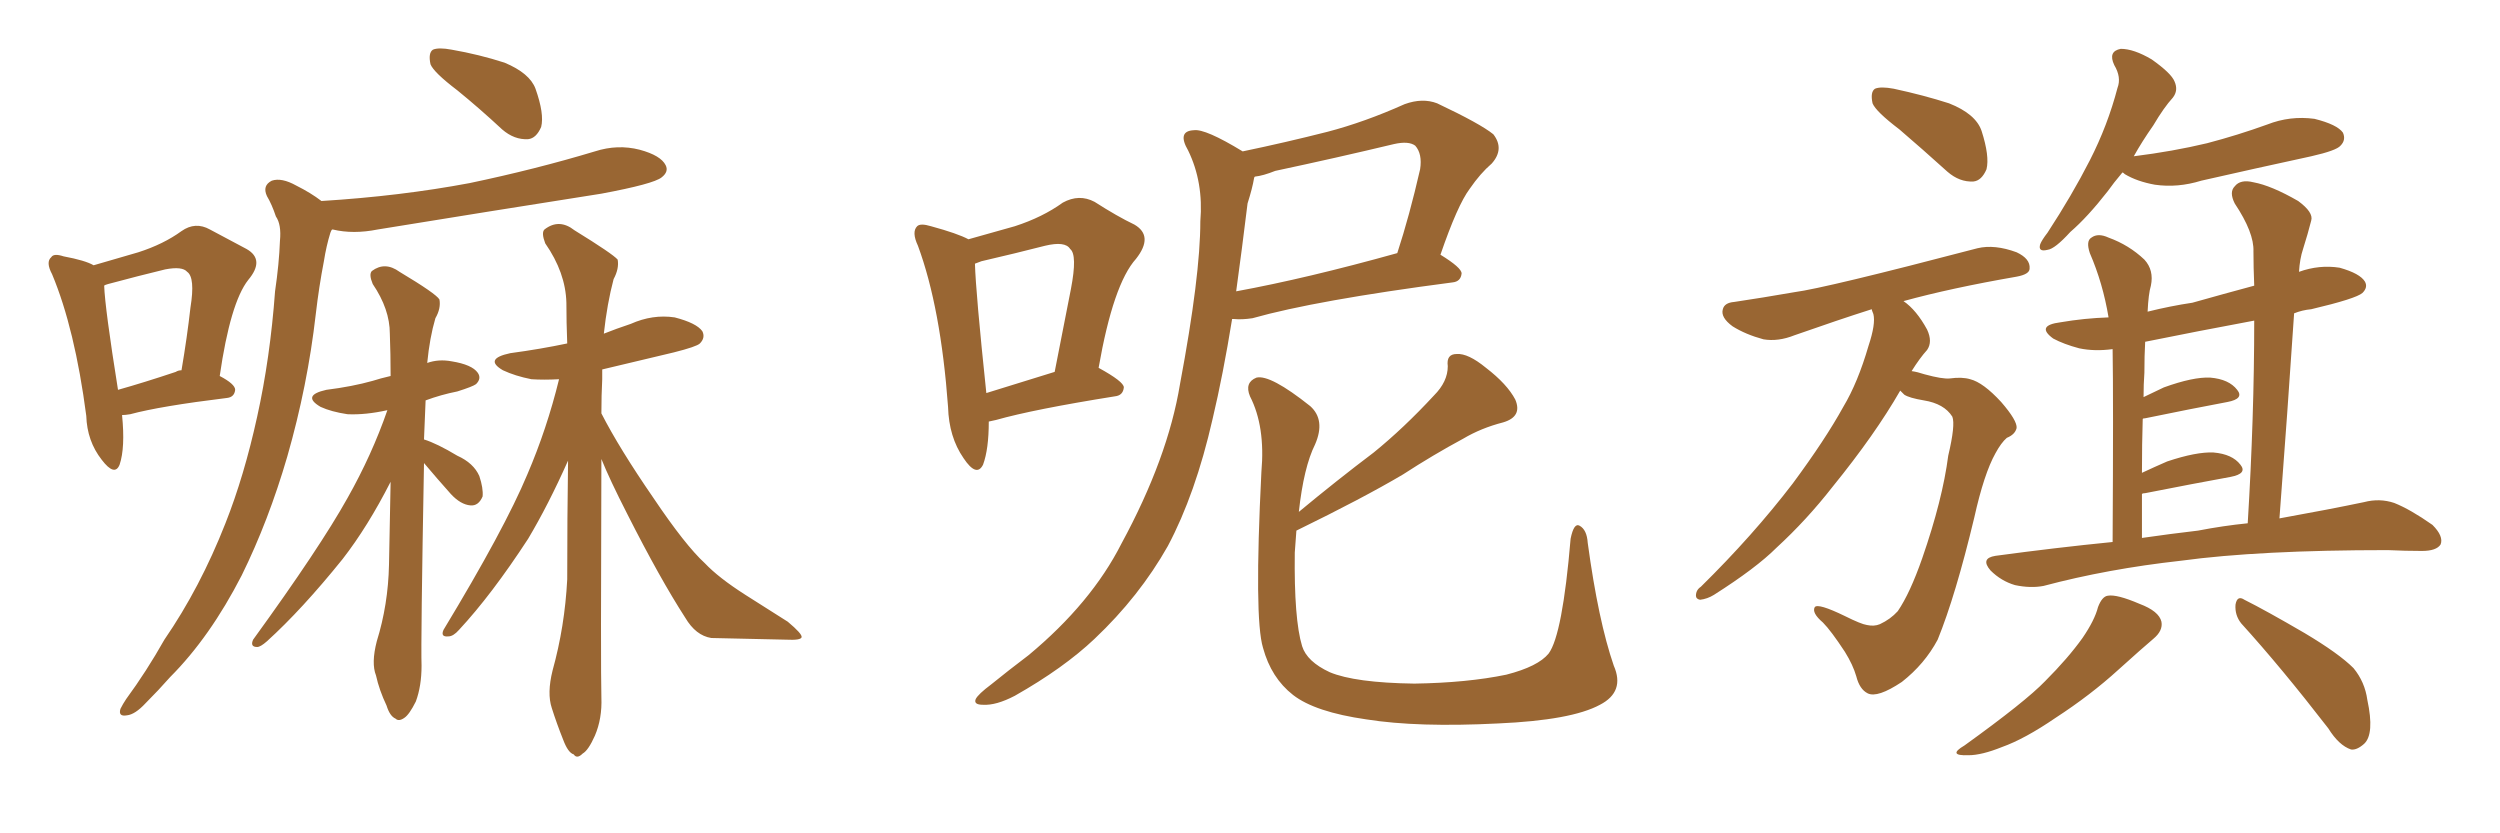 <svg xmlns="http://www.w3.org/2000/svg" xmlns:xlink="http://www.w3.org/1999/xlink" width="450" height="150"><path fill="#996633" padding="10" d="M39.55 67.68L39.55 67.68Q42.33 69.14 42.33 70.17L42.33 70.17Q42.19 71.48 40.87 71.63L40.87 71.63Q28.86 73.10 23.44 74.56L23.44 74.56Q22.56 74.71 21.97 74.71L21.97 74.71Q22.56 80.57 21.53 83.64L21.53 83.64Q20.65 85.84 18.31 82.76L18.31 82.76Q15.67 79.39 15.53 74.85L15.53 74.85Q13.48 59.18 9.38 49.37L9.38 49.37Q8.20 47.17 9.23 46.29L9.23 46.29Q9.67 45.56 11.43 46.14L11.43 46.14Q15.38 46.88 16.85 47.75L16.85 47.75Q21.39 46.44 24.90 45.41L24.90 45.41Q29.44 43.95 32.67 41.60L32.67 41.60Q35.16 39.84 37.79 41.31L37.79 41.31Q41.60 43.36 44.38 44.82L44.38 44.82Q47.75 46.73 44.68 50.39L44.68 50.39Q41.46 54.49 39.55 67.68ZM18.75 51.42L18.75 51.42Q18.90 55.52 21.24 70.17L21.24 70.17Q25.93 68.85 31.64 66.94L31.64 66.94Q32.08 66.65 32.67 66.65L32.67 66.65Q33.69 60.64 34.28 55.37L34.28 55.37Q35.16 49.95 33.69 48.93L33.69 48.93Q32.81 47.90 29.74 48.49L29.74 48.49Q24.90 49.66 19.48 51.12L19.48 51.12Q18.90 51.27 18.75 51.42ZM82.32 16.26L82.32 16.26Q78.08 13.04 77.49 11.57L77.49 11.57Q77.05 9.52 77.93 8.94L77.93 8.94Q78.96 8.50 81.30 8.94L81.30 8.94Q86.28 9.81 90.82 11.28L90.82 11.28Q95.36 13.18 96.39 15.97L96.39 15.97Q98.00 20.51 97.41 22.85L97.41 22.85Q96.53 24.90 95.07 25.05L95.07 25.05Q92.58 25.20 90.38 23.29L90.38 23.29Q86.28 19.48 82.32 16.26ZM59.77 41.31L59.77 41.31Q59.62 41.46 59.47 41.89L59.47 41.89Q58.74 44.24 58.30 47.02L58.30 47.02Q57.42 51.56 56.84 56.54L56.84 56.54Q55.37 69.43 51.71 82.18L51.71 82.18Q48.34 93.75 43.51 103.56L43.51 103.56Q37.79 114.70 30.62 121.88L30.62 121.88Q28.56 124.22 26.22 126.56L26.22 126.56Q24.32 128.61 22.85 128.76L22.85 128.76Q21.24 129.05 21.68 127.59L21.68 127.59Q22.12 126.71 22.71 125.83L22.71 125.83Q26.37 120.85 29.59 115.14L29.59 115.14Q36.04 105.76 40.58 94.19L40.58 94.19Q43.95 85.69 46.29 75L46.29 75Q48.63 64.45 49.51 52.44L49.51 52.44Q50.24 47.46 50.39 43.36L50.39 43.36Q50.68 40.43 49.66 38.96L49.66 38.96Q48.93 36.77 48.05 35.30L48.05 35.30Q47.17 33.40 48.93 32.52L48.93 32.52Q50.68 31.93 53.32 33.40L53.32 33.40Q55.96 34.72 57.86 36.18L57.86 36.18Q72.07 35.30 84.52 32.96L84.52 32.96Q96.39 30.47 107.08 27.25L107.08 27.25Q111.18 25.93 115.14 26.95L115.14 26.95Q118.95 27.98 119.82 29.74L119.82 29.74Q120.41 30.91 119.09 31.93L119.09 31.93Q117.63 33.11 108.25 34.86L108.25 34.86Q87.74 38.09 67.97 41.31L67.97 41.31Q63.57 42.19 59.91 41.31L59.91 41.31Q59.91 41.31 59.77 41.31ZM76.32 79.10L76.32 79.10Q78.66 79.83 82.32 82.03L82.32 82.03Q85.25 83.35 86.28 85.69L86.28 85.69Q87.01 87.89 86.87 89.36L86.87 89.36Q86.13 91.11 84.67 90.97L84.67 90.97Q82.91 90.82 81.15 88.92L81.15 88.92Q78.66 86.13 76.32 83.35L76.32 83.35Q75.73 115.72 75.88 119.82L75.88 119.82Q75.88 123.49 74.85 126.27L74.85 126.27Q73.68 128.61 72.80 129.20L72.80 129.20Q71.78 129.93 71.19 129.35L71.19 129.35Q70.17 128.91 69.58 127.00L69.58 127.00Q68.26 124.22 67.68 121.58L67.68 121.58Q66.80 119.38 67.82 115.43L67.82 115.43Q69.87 108.84 70.02 101.66L70.02 101.66Q70.17 93.90 70.31 86.72L70.31 86.72Q66.21 94.78 61.67 100.63L61.67 100.63Q54.35 109.72 48.05 115.43L48.05 115.43Q46.88 116.46 46.29 116.46L46.29 116.46Q44.97 116.46 45.56 115.14L45.56 115.14Q57.57 98.58 62.55 89.65L62.55 89.65Q66.94 81.88 69.73 73.83L69.73 73.83Q65.77 74.71 62.55 74.56L62.55 74.56Q59.62 74.12 57.71 73.24L57.71 73.24Q54.20 71.19 58.74 70.17L58.74 70.17Q63.43 69.58 67.09 68.55L67.09 68.55Q68.41 68.12 70.31 67.68L70.31 67.68Q70.31 63.72 70.17 60.06L70.17 60.06Q70.17 55.66 67.09 51.12L67.09 51.12Q66.36 49.37 66.94 48.78L66.94 48.78Q69.29 47.02 71.92 48.93L71.92 48.93Q78.52 52.88 79.10 53.91L79.10 53.91Q79.39 55.52 78.37 57.28L78.37 57.28Q77.34 60.79 76.90 65.33L76.90 65.33Q78.96 64.60 81.30 65.04L81.30 65.04Q84.96 65.63 85.99 67.09L85.99 67.09Q86.72 68.12 85.69 69.14L85.69 69.14Q85.11 69.58 82.32 70.46L82.32 70.46Q79.39 71.04 76.61 72.07L76.61 72.07Q76.46 75.59 76.32 79.10ZM108.25 74.41L108.25 74.41L108.25 74.41Q111.47 80.71 117.63 89.65L117.63 89.65Q123.34 98.14 126.86 101.37L126.86 101.37Q129.35 104.00 134.18 107.08L134.18 107.08Q138.13 109.57 141.80 111.91L141.80 111.91Q144.43 114.11 144.29 114.70L144.29 114.70Q144.14 115.28 141.50 115.14L141.50 115.14Q135.21 114.99 128.03 114.84L128.03 114.84Q125.24 114.40 123.34 111.18L123.34 111.18Q118.80 104.15 112.94 92.58L112.94 92.58Q109.72 86.28 108.25 82.62L108.25 82.62Q108.11 120.56 108.25 125.54L108.25 125.54Q108.40 129.35 107.08 132.42L107.08 132.42Q105.91 135.06 104.88 135.64L104.88 135.64Q103.86 136.67 103.27 135.79L103.27 135.79Q102.25 135.50 101.37 133.15L101.37 133.15Q100.20 130.22 99.32 127.44L99.32 127.44Q98.44 124.80 99.46 120.70L99.46 120.70Q101.66 112.79 102.10 104.30L102.10 104.30Q102.10 93.16 102.25 82.91L102.25 82.91Q98.73 90.82 95.07 96.97L95.07 96.97Q88.48 107.08 82.62 113.38L82.62 113.38Q81.59 114.55 80.71 114.55L80.71 114.55Q79.25 114.70 79.83 113.38L79.83 113.38Q90.82 95.21 94.92 85.40L94.92 85.40Q98.44 77.20 100.63 68.26L100.63 68.26Q97.85 68.41 95.65 68.26L95.65 68.26Q92.72 67.68 90.53 66.65L90.53 66.65Q87.01 64.60 91.85 63.57L91.85 63.57Q97.27 62.84 102.10 61.82L102.10 61.82Q101.95 58.01 101.95 54.49L101.95 54.49Q101.81 49.07 98.14 43.80L98.14 43.80Q97.41 41.89 98.00 41.31L98.00 41.31Q100.63 39.26 103.42 41.46L103.42 41.46Q110.30 45.70 111.18 46.73L111.18 46.73Q111.47 48.34 110.45 50.24L110.45 50.24Q109.28 54.64 108.69 60.06L108.69 60.06Q110.89 59.18 113.53 58.30L113.53 58.30Q117.48 56.54 121.44 57.13L121.44 57.13Q125.39 58.15 126.42 59.62L126.42 59.62Q127.00 60.79 125.98 61.82L125.98 61.82Q125.39 62.40 121.29 63.43L121.29 63.43Q114.55 65.04 108.40 66.50L108.40 66.50Q108.40 67.24 108.40 68.26L108.40 68.26Q108.25 71.19 108.25 74.41ZM223.68 27.25L223.68 27.25Q231.45 25.63 238.92 23.73L238.92 23.73Q245.65 21.97 252.83 18.75L252.83 18.75Q256.05 17.58 258.69 18.60L258.69 18.60Q266.46 22.27 268.80 24.17L268.80 24.17Q270.85 26.81 268.51 29.44L268.51 29.44Q266.46 31.20 264.55 33.98L264.55 33.98Q262.35 36.91 259.28 45.85L259.28 45.85Q263.09 48.19 263.09 49.22L263.09 49.22Q262.94 50.68 261.47 50.83L261.47 50.83Q236.87 54.05 225.44 57.28L225.44 57.28Q223.54 57.57 222.07 57.42L222.07 57.42Q221.92 57.42 221.78 57.42L221.78 57.42Q220.17 67.38 218.26 75.44L218.26 75.44Q215.19 88.92 210.21 98.29L210.21 98.29Q205.08 107.37 197.02 114.99L197.02 114.99Q191.46 120.26 182.67 125.24L182.67 125.24Q179.30 127.00 176.95 126.86L176.95 126.86Q175.20 126.86 175.63 125.83L175.63 125.83Q176.07 124.95 178.42 123.19L178.42 123.19Q181.49 120.70 185.16 117.92L185.16 117.92Q196.44 108.54 201.86 97.85L201.86 97.85Q210.21 82.47 212.40 69.14L212.40 69.14Q216.06 49.66 216.06 39.84L216.06 39.84Q216.65 32.81 213.87 27.10L213.87 27.10Q211.82 23.58 214.89 23.44L214.89 23.44Q216.94 23.14 223.68 27.25ZM224.56 36.62L224.56 36.62Q223.54 44.97 222.51 52.44L222.51 52.44Q235.25 50.10 251.51 45.56L251.51 45.56Q253.71 38.82 255.62 30.47L255.62 30.47Q256.05 27.69 254.74 26.22L254.74 26.22Q253.56 25.34 250.93 25.93L250.93 25.93Q240.53 28.42 229.54 30.76L229.54 30.76Q227.34 31.64 225.88 31.79L225.88 31.79Q225.73 31.93 225.73 32.08L225.73 32.08Q225.44 33.84 224.56 36.62ZM290.48 119.82L290.48 119.82Q292.53 124.51 287.99 126.86L287.99 126.86Q282.86 129.64 269.68 130.22L269.68 130.22Q255.18 130.96 245.95 129.49L245.95 129.49Q236.72 128.17 232.76 125.10L232.76 125.10Q228.81 122.02 227.34 116.60L227.34 116.60Q225.73 111.33 227.05 84.96L227.05 84.96Q227.78 76.76 225 71.34L225 71.34Q223.97 68.85 226.17 67.97L226.17 67.97Q228.66 67.38 235.84 73.10L235.84 73.10Q238.62 75.59 236.72 79.98L236.72 79.98Q234.67 84.08 233.79 92.14L233.79 92.14Q240.67 86.43 247.27 81.45L247.27 81.45Q252.69 77.05 258.11 71.19L258.11 71.19Q260.60 68.70 260.60 65.92L260.60 65.92Q260.30 63.72 262.21 63.72L262.21 63.72Q264.26 63.57 267.48 66.21L267.48 66.21Q271.29 69.14 272.75 71.92L272.75 71.92Q274.07 75 270.56 76.03L270.56 76.03Q266.60 77.05 263.38 78.96L263.38 78.96Q257.96 81.88 252.54 85.40L252.54 85.40Q245.36 89.65 233.35 95.51L233.35 95.51Q233.20 97.27 233.06 99.46L233.06 99.46Q232.91 111.47 234.38 116.31L234.38 116.31Q235.25 119.09 239.36 121.00L239.36 121.00Q243.90 122.90 254.59 123.05L254.59 123.05Q264.11 122.90 271.14 121.44L271.14 121.44Q276.86 119.97 278.76 117.63L278.76 117.63Q281.25 114.26 282.71 96.97L282.71 96.97Q283.30 94.04 284.33 94.63L284.33 94.63Q285.64 95.36 285.79 97.71L285.79 97.71Q287.70 111.77 290.48 119.82ZM177.98 75.88L177.98 75.88Q177.98 80.86 176.95 83.64L176.95 83.64Q175.78 85.99 173.44 82.47L173.44 82.47Q170.80 78.66 170.65 73.24L170.65 73.24Q169.34 55.37 165.23 44.24L165.23 44.24Q164.06 41.75 165.09 40.72L165.09 40.72Q165.67 40.14 167.58 40.72L167.58 40.72Q172.41 42.04 174.32 43.07L174.32 43.07Q179.00 41.75 182.67 40.72L182.67 40.72Q187.65 39.11 191.31 36.47L191.31 36.47Q194.24 34.86 197.02 36.33L197.02 36.33Q201.12 38.96 204.20 40.43L204.20 40.43Q207.71 42.48 204.49 46.58L204.49 46.58Q200.39 51.12 197.75 66.21L197.75 66.21Q202.29 68.70 202.29 69.73L202.29 69.73Q202.15 71.19 200.68 71.34L200.68 71.34Q186.04 73.68 179.30 75.59L179.30 75.59Q178.56 75.73 177.98 75.88ZM177.54 70.75L177.54 70.75L177.54 70.75Q182.81 69.14 189.84 66.94L189.84 66.94Q191.46 58.74 192.77 52.00L192.77 52.00Q193.95 45.85 192.63 44.82L192.63 44.82Q191.75 43.36 188.09 44.24L188.09 44.24Q182.96 45.56 176.66 47.02L176.66 47.02Q175.93 47.31 175.49 47.46L175.49 47.46Q175.63 52.59 177.54 70.75ZM341.89 23.29L341.89 23.29Q337.65 20.07 337.06 18.60L337.06 18.60Q336.62 16.55 337.50 15.97L337.50 15.97Q338.53 15.53 340.87 15.97L340.87 15.97Q346.29 17.14 350.83 18.60L350.83 18.60Q355.66 20.51 356.69 23.58L356.69 23.58Q358.15 28.13 357.57 30.47L357.57 30.47Q356.69 32.52 355.22 32.67L355.22 32.67Q352.73 32.81 350.54 30.91L350.54 30.91Q346.00 26.81 341.89 23.29ZM342.04 70.31L342.04 70.31Q337.50 78.22 329.88 87.60L329.88 87.60Q325.20 93.60 319.78 98.58L319.78 98.58Q316.11 102.25 308.50 107.08L308.50 107.08Q307.32 107.81 306.01 107.96L306.01 107.96Q305.27 107.81 305.27 107.23L305.27 107.23Q305.27 106.20 306.15 105.62L306.15 105.62Q315.53 96.39 322.71 87.01L322.71 87.01Q328.56 79.10 331.79 73.24L331.79 73.24Q334.42 68.85 336.33 62.26L336.33 62.26Q337.65 58.30 337.21 56.54L337.21 56.54Q336.91 55.81 336.91 55.66L336.91 55.66Q330.91 57.57 323.00 60.35L323.00 60.35Q320.07 61.52 317.43 61.08L317.43 61.08Q314.21 60.21 311.87 58.74L311.87 58.74Q309.67 57.13 310.11 55.66L310.11 55.66Q310.40 54.49 312.16 54.35L312.16 54.35Q317.14 53.61 323.00 52.59L323.00 52.59Q328.56 51.86 355.96 44.68L355.96 44.68Q359.03 43.95 362.99 45.41L362.99 45.41Q365.48 46.58 365.33 48.34L365.33 48.34Q365.33 49.37 362.99 49.80L362.99 49.80Q351.12 51.86 342.63 54.20L342.63 54.20Q344.97 55.81 346.88 59.33L346.88 59.33Q347.90 61.52 346.88 62.99L346.88 62.99Q345.56 64.45 344.09 66.80L344.09 66.80Q345.12 66.94 346.44 67.38L346.44 67.38Q349.66 68.26 350.98 68.12L350.98 68.12Q353.17 67.82 354.64 68.26L354.64 68.26Q356.98 68.85 360.21 72.36L360.21 72.36Q363.13 75.73 362.99 77.05L362.99 77.05Q362.70 78.22 361.23 78.81L361.23 78.81Q360.21 79.69 359.18 81.59L359.18 81.59Q357.13 85.25 355.37 93.16L355.37 93.16Q352.00 107.23 348.78 115.14L348.78 115.14Q346.44 119.53 342.33 122.75L342.33 122.75Q337.94 125.68 336.18 124.80L336.18 124.80Q334.72 124.07 334.13 121.73L334.13 121.73Q333.54 119.68 332.08 117.33L332.08 117.33Q329.59 113.53 328.13 112.06L328.13 112.06Q326.07 110.30 326.66 109.28L326.66 109.28Q327.25 108.54 332.08 110.89L332.08 110.89Q335.01 112.35 336.04 112.50L336.04 112.50Q337.35 112.79 338.38 112.35L338.38 112.35Q340.28 111.47 341.60 110.01L341.60 110.01Q343.80 106.79 346.00 100.49L346.00 100.49Q349.66 89.94 350.68 82.03L350.68 82.03Q352.00 76.46 351.42 75L351.42 75Q349.95 72.66 346.29 72.07L346.29 72.07Q343.65 71.63 342.77 71.04L342.77 71.04Q342.19 70.46 342.04 70.31ZM382.03 31.05L382.03 31.05Q380.42 32.96 379.39 34.42L379.39 34.42Q375.73 39.11 372.66 41.75L372.66 41.75Q369.87 44.82 368.55 44.97L368.55 44.97Q366.80 45.41 367.24 43.95L367.24 43.95Q367.53 43.21 368.55 41.89L368.55 41.89Q372.95 35.16 376.17 28.86L376.17 28.86Q379.39 22.56 381.15 15.82L381.15 15.82Q381.88 13.92 380.57 11.72L380.57 11.72Q379.39 9.23 381.74 8.79L381.74 8.79Q384.08 8.79 387.30 10.69L387.30 10.69Q390.82 13.18 391.41 14.65L391.41 14.65Q392.14 16.26 391.11 17.58L391.11 17.58Q389.50 19.34 387.60 22.56L387.60 22.56Q385.55 25.49 384.08 28.13L384.08 28.13Q391.11 27.25 397.27 25.78L397.27 25.78Q402.83 24.32 408.11 22.41L408.11 22.41Q412.21 20.80 416.60 21.39L416.60 21.39Q420.70 22.41 421.73 23.88L421.73 23.88Q422.31 25.20 421.29 26.22L421.29 26.22Q420.56 27.10 416.02 28.13L416.02 28.13Q405.91 30.32 396.24 32.52L396.24 32.52Q391.99 33.84 387.89 33.25L387.89 33.25Q384.67 32.67 382.47 31.35L382.47 31.35Q382.18 31.05 382.03 31.05ZM380.27 97.56L380.27 97.56Q380.42 71.78 380.27 62.84L380.27 62.84Q377.05 63.28 374.27 62.70L374.27 62.70Q371.48 61.96 369.58 60.94L369.58 60.94Q366.36 58.59 370.90 58.01L370.90 58.01Q375.15 57.28 379.54 57.13L379.54 57.13Q378.52 50.98 376.17 45.56L376.17 45.56Q375.44 43.36 376.46 42.77L376.46 42.77Q377.64 41.89 379.54 42.77L379.54 42.77Q383.20 44.09 385.99 46.73L385.99 46.73Q387.74 48.63 387.16 51.42L387.16 51.42Q386.72 52.88 386.57 56.10L386.57 56.10Q390.67 55.08 394.63 54.49L394.63 54.49Q400.34 52.88 405.76 51.42L405.76 51.42Q405.62 48.05 405.62 45.26L405.62 45.26Q405.76 41.89 402.25 36.62L402.25 36.62Q401.22 34.57 402.25 33.54L402.25 33.54Q403.27 32.23 405.62 32.81L405.62 32.81Q408.84 33.40 413.67 36.18L413.67 36.18Q416.46 38.23 416.02 39.70L416.02 39.70Q415.43 42.04 414.55 44.82L414.55 44.82Q413.96 46.58 413.82 48.93L413.82 48.93Q417.48 47.61 421.14 48.19L421.14 48.19Q424.80 49.22 425.68 50.68L425.68 50.68Q426.27 51.71 425.24 52.73L425.24 52.73Q424.07 53.76 416.02 55.66L416.02 55.66Q414.40 55.81 412.94 56.40L412.94 56.40Q411.77 73.97 410.30 93.31L410.30 93.31Q419.24 91.70 425.54 90.38L425.54 90.38Q428.32 89.65 430.96 90.53L430.96 90.53Q433.89 91.70 437.84 94.48L437.84 94.48Q439.89 96.53 439.31 98.00L439.31 98.00Q438.57 99.17 435.94 99.17L435.94 99.17Q433.01 99.17 429.79 99.02L429.79 99.02Q406.64 99.02 392.58 100.93L392.58 100.93Q379.39 102.39 367.82 105.47L367.82 105.47Q365.48 105.91 362.70 105.32L362.70 105.32Q360.21 104.59 358.30 102.69L358.30 102.69Q356.40 100.49 359.18 100.05L359.18 100.05Q370.02 98.58 380.27 97.56ZM395.65 95.51L395.65 95.51Q400.20 94.63 404.59 94.19L404.59 94.19Q405.76 75 405.76 57.71L405.76 57.71Q395.51 59.62 386.13 61.52L386.13 61.52Q385.99 64.01 385.99 67.09L385.99 67.09Q385.84 69.14 385.84 71.48L385.84 71.48Q387.60 70.61 389.50 69.73L389.50 69.73Q394.78 67.82 397.85 67.97L397.85 67.97Q401.22 68.26 402.69 70.17L402.69 70.17Q404.00 71.78 400.93 72.36L400.93 72.36Q394.63 73.54 386.13 75.29L386.13 75.29Q385.69 75.29 385.69 75.44L385.69 75.44Q385.55 79.83 385.55 85.11L385.55 85.11Q387.74 84.08 390.09 83.06L390.09 83.06Q395.36 81.30 398.44 81.45L398.44 81.45Q401.81 81.74 403.27 83.64L403.27 83.64Q404.59 85.25 401.51 85.84L401.51 85.84Q395.07 87.01 386.13 88.77L386.13 88.77Q385.69 88.77 385.55 88.92L385.55 88.92Q385.55 92.72 385.55 96.83L385.55 96.83Q390.67 96.09 395.65 95.51ZM377.64 109.28L377.64 109.28Q378.37 107.37 379.39 107.23L379.39 107.23Q381.01 106.93 385.11 108.69L385.11 108.69Q388.62 110.01 389.06 111.91L389.06 111.91Q389.36 113.53 387.60 114.99L387.60 114.99Q385.69 116.60 381.30 120.56L381.30 120.56Q376.32 125.10 370.02 129.20L370.02 129.20Q364.45 133.01 360.35 134.47L360.35 134.47Q356.69 135.94 354.35 135.94L354.35 135.94Q350.39 136.08 353.61 134.18L353.61 134.18Q364.60 126.27 368.12 122.61L368.12 122.61Q372.22 118.51 374.85 114.84L374.85 114.84Q377.05 111.62 377.64 109.28ZM403.42 112.21L403.42 112.21L403.42 112.21Q402.25 110.74 402.39 108.84L402.39 108.84Q402.69 107.08 404.00 107.96L404.00 107.96Q407.81 109.86 414.84 113.96L414.84 113.96Q421.00 117.63 423.63 120.26L423.63 120.26Q425.68 122.75 426.12 125.98L426.12 125.98Q427.44 132.13 425.54 133.89L425.54 133.89Q424.22 135.06 423.19 134.91L423.19 134.91Q421.00 134.18 419.09 131.10L419.09 131.10Q410.60 120.12 403.42 112.21Z"/></svg>